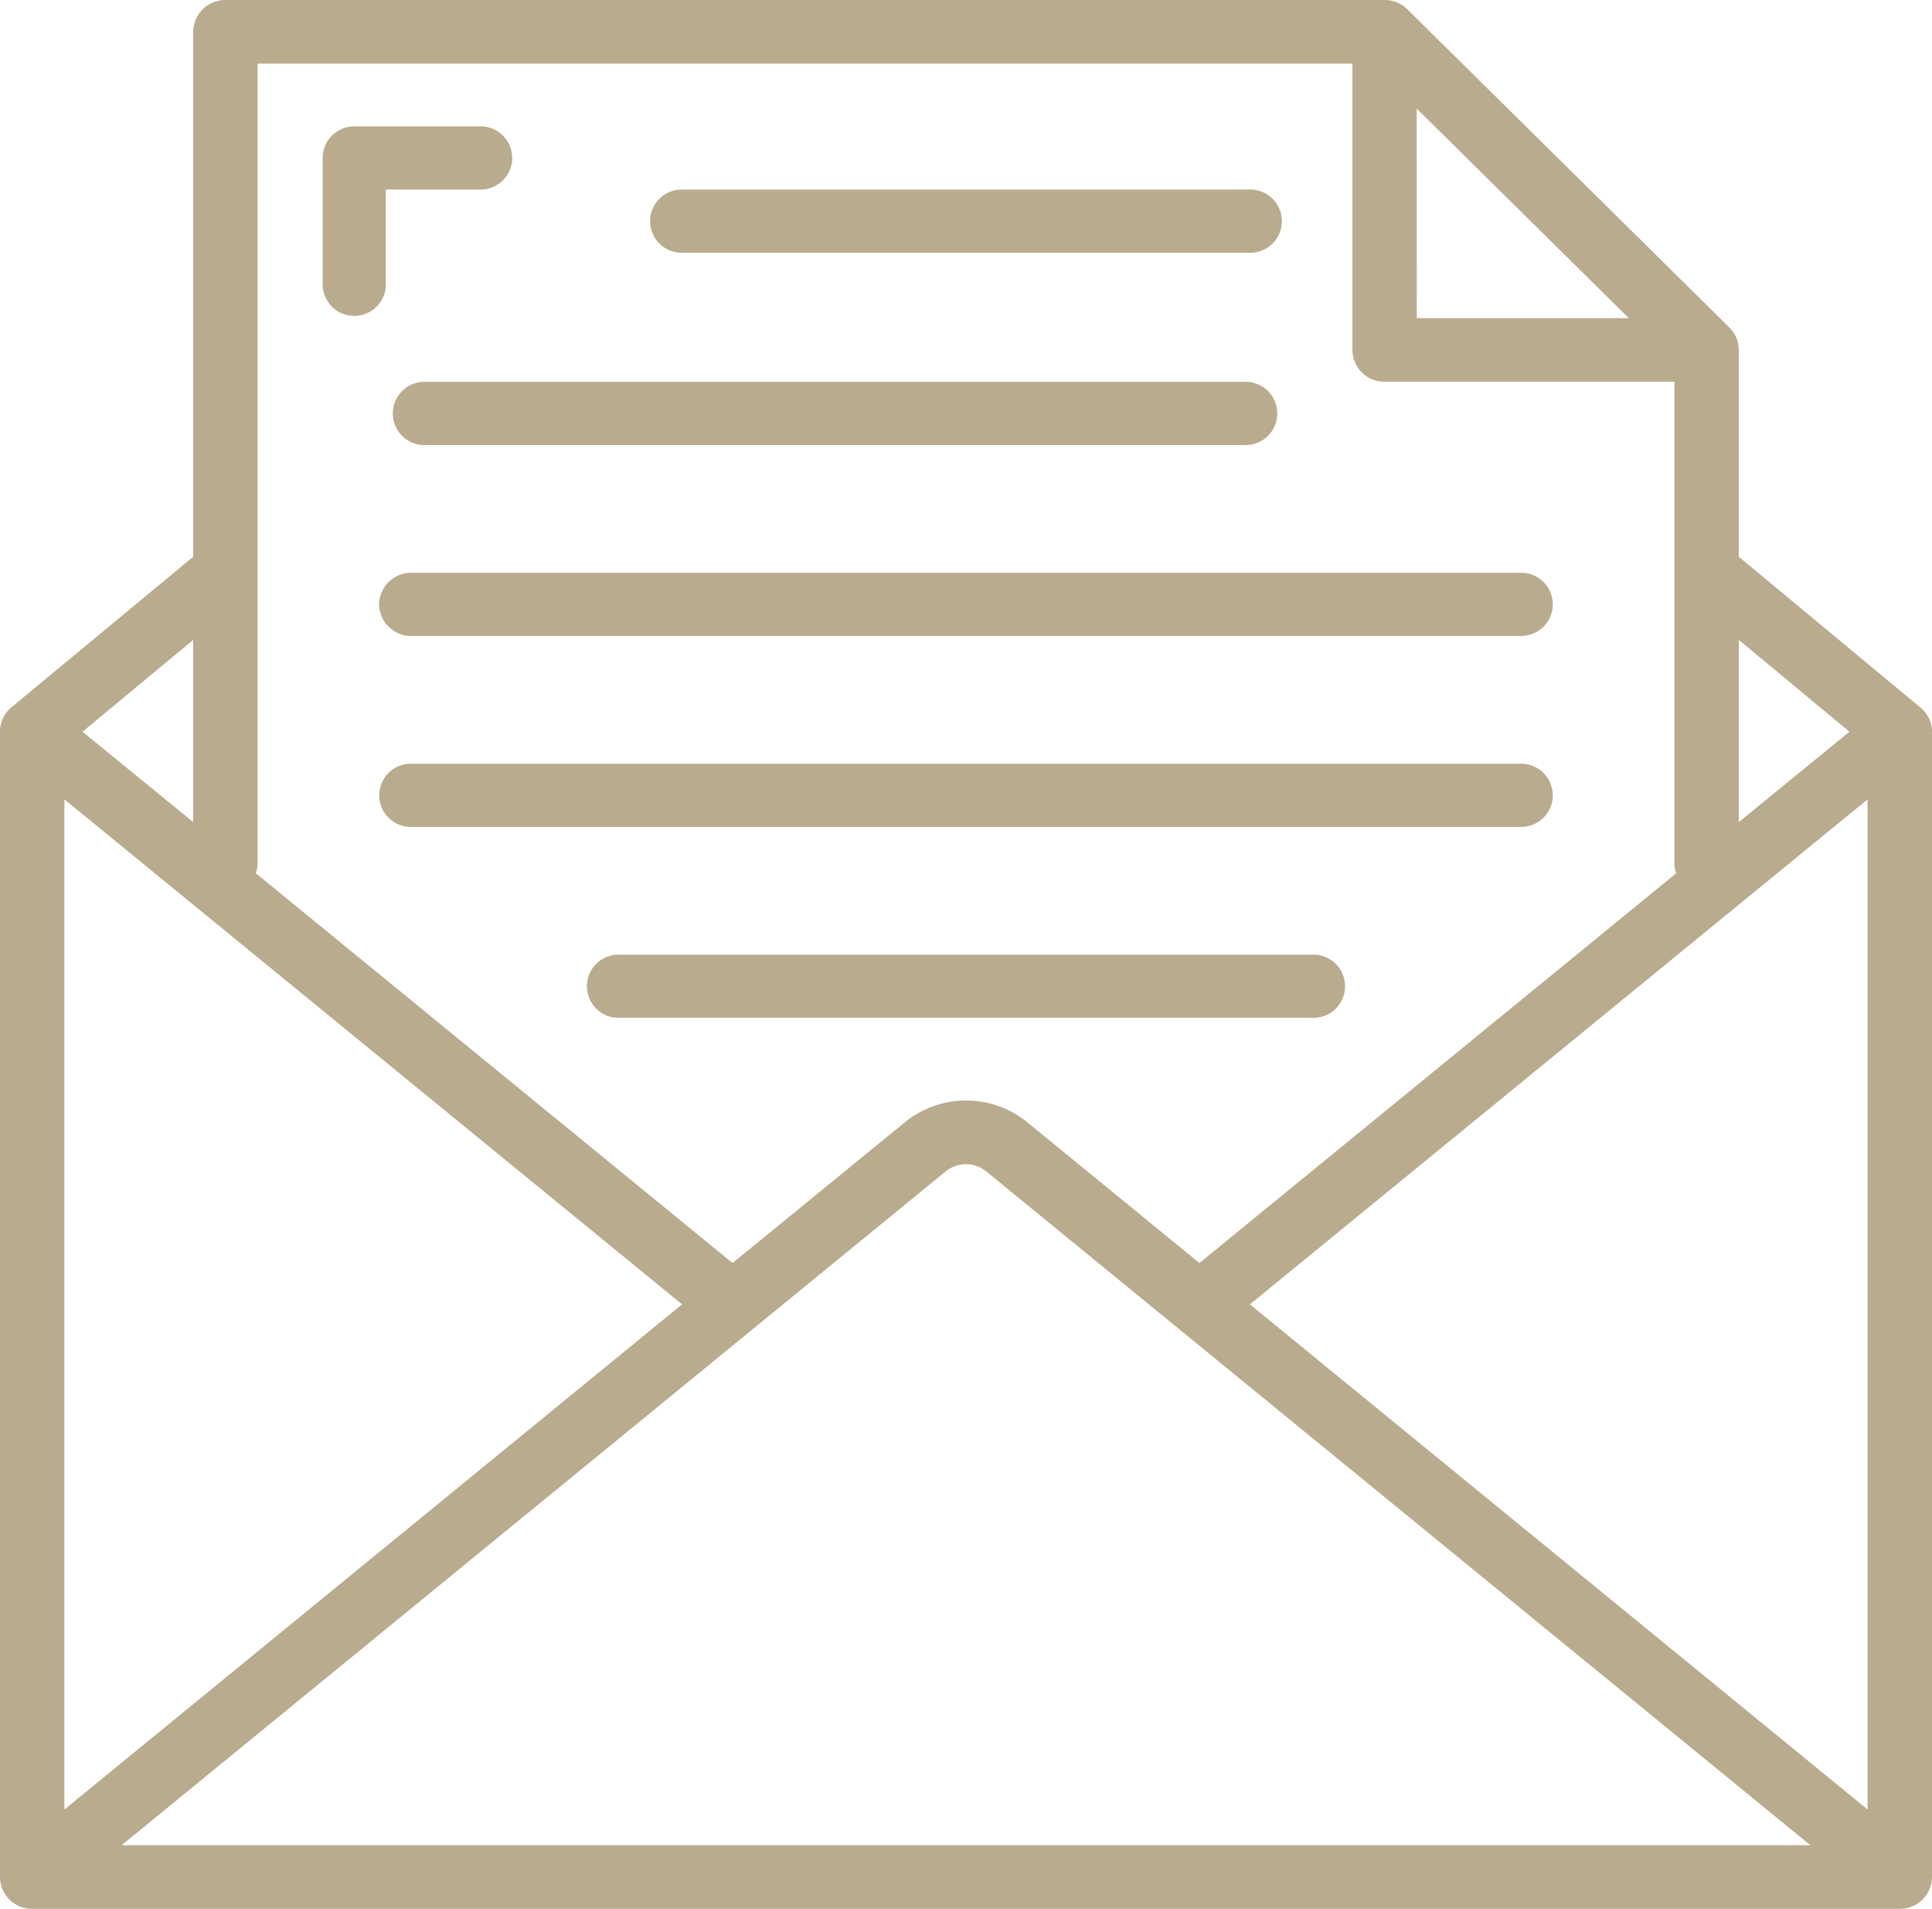 <svg xmlns="http://www.w3.org/2000/svg" width="87.667" height="86.608" viewBox="0 0 87.667 86.608"><g transform="translate(-2 -2)"><path d="M23.433,10.867h25.8a1.433,1.433,0,1,0,0-2.867h-25.8a1.433,1.433,0,0,0,0,2.867Z" transform="translate(9.5 2.6)" fill="#b9ab8e"/><path d="M15.433,16.867H52.7A1.433,1.433,0,0,0,52.7,14H15.433a1.433,1.433,0,0,0,0,2.867Z" transform="translate(5.825 5.326)" fill="#b9ab8e"/><path d="M14,21.433a1.457,1.457,0,0,0,1.48,1.433H65.787a1.434,1.434,0,1,0,0-2.867H15.48A1.457,1.457,0,0,0,14,21.433Z" transform="translate(5.2 7.989)" fill="#b9ab8e"/><path d="M65.787,26H15.48a1.434,1.434,0,1,0,0,2.867H65.787a1.434,1.434,0,1,0,0-2.867Z" transform="translate(5.2 10.652)" fill="#b9ab8e"/><path d="M52.967,32H21.433a1.433,1.433,0,1,0,0,2.867H52.967a1.433,1.433,0,0,0,0-2.867Z" transform="translate(8.633 13.314)" fill="#b9ab8e"/><path d="M13.433,14.6a1.433,1.433,0,0,0,1.433-1.433v-4.3h4.3a1.433,1.433,0,0,0,0-2.867H13.433A1.433,1.433,0,0,0,12,7.433v5.733A1.433,1.433,0,0,0,13.433,14.6Z" transform="translate(4.642 1.733)" fill="#b9ab8e"/><path d="M89.667,35.11h0l-.009-.085h0a1.429,1.429,0,0,0-.5-.909h0L80.9,27.261V17.878a1.434,1.434,0,0,0-.428-1.02L65.861,2.423A1.47,1.47,0,0,0,64.828,2h-52.6a1.452,1.452,0,0,0-1.461,1.443V27.261L2.522,34.088A1.436,1.436,0,0,0,2,35.2V87.164a1.452,1.452,0,0,0,1.461,1.443H88.206a1.452,1.452,0,0,0,1.461-1.443V35.11ZM32.949,61.182,4.922,84.1V38.269ZM44.9,55.157a1.464,1.464,0,0,1,1.87.007L84.148,85.721H7.519Zm13.816,6.025L86.744,38.269V84.1Zm7.57-54.254,9.623,9.507H66.289ZM85.922,35.2,80.9,39.3V31.032ZM13.689,4.887H63.367V17.878a1.452,1.452,0,0,0,1.461,1.443h13.15v21.9a1.411,1.411,0,0,0,.082.4L56.426,59.306l-7.783-6.364a4.4,4.4,0,0,0-5.611,0L35.24,59.306,13.607,41.62a1.411,1.411,0,0,0,.082-.4ZM10.767,39.3,5.745,35.2l5.022-4.167Z" transform="translate(0)" fill="#b9ab8e"/></g></svg>